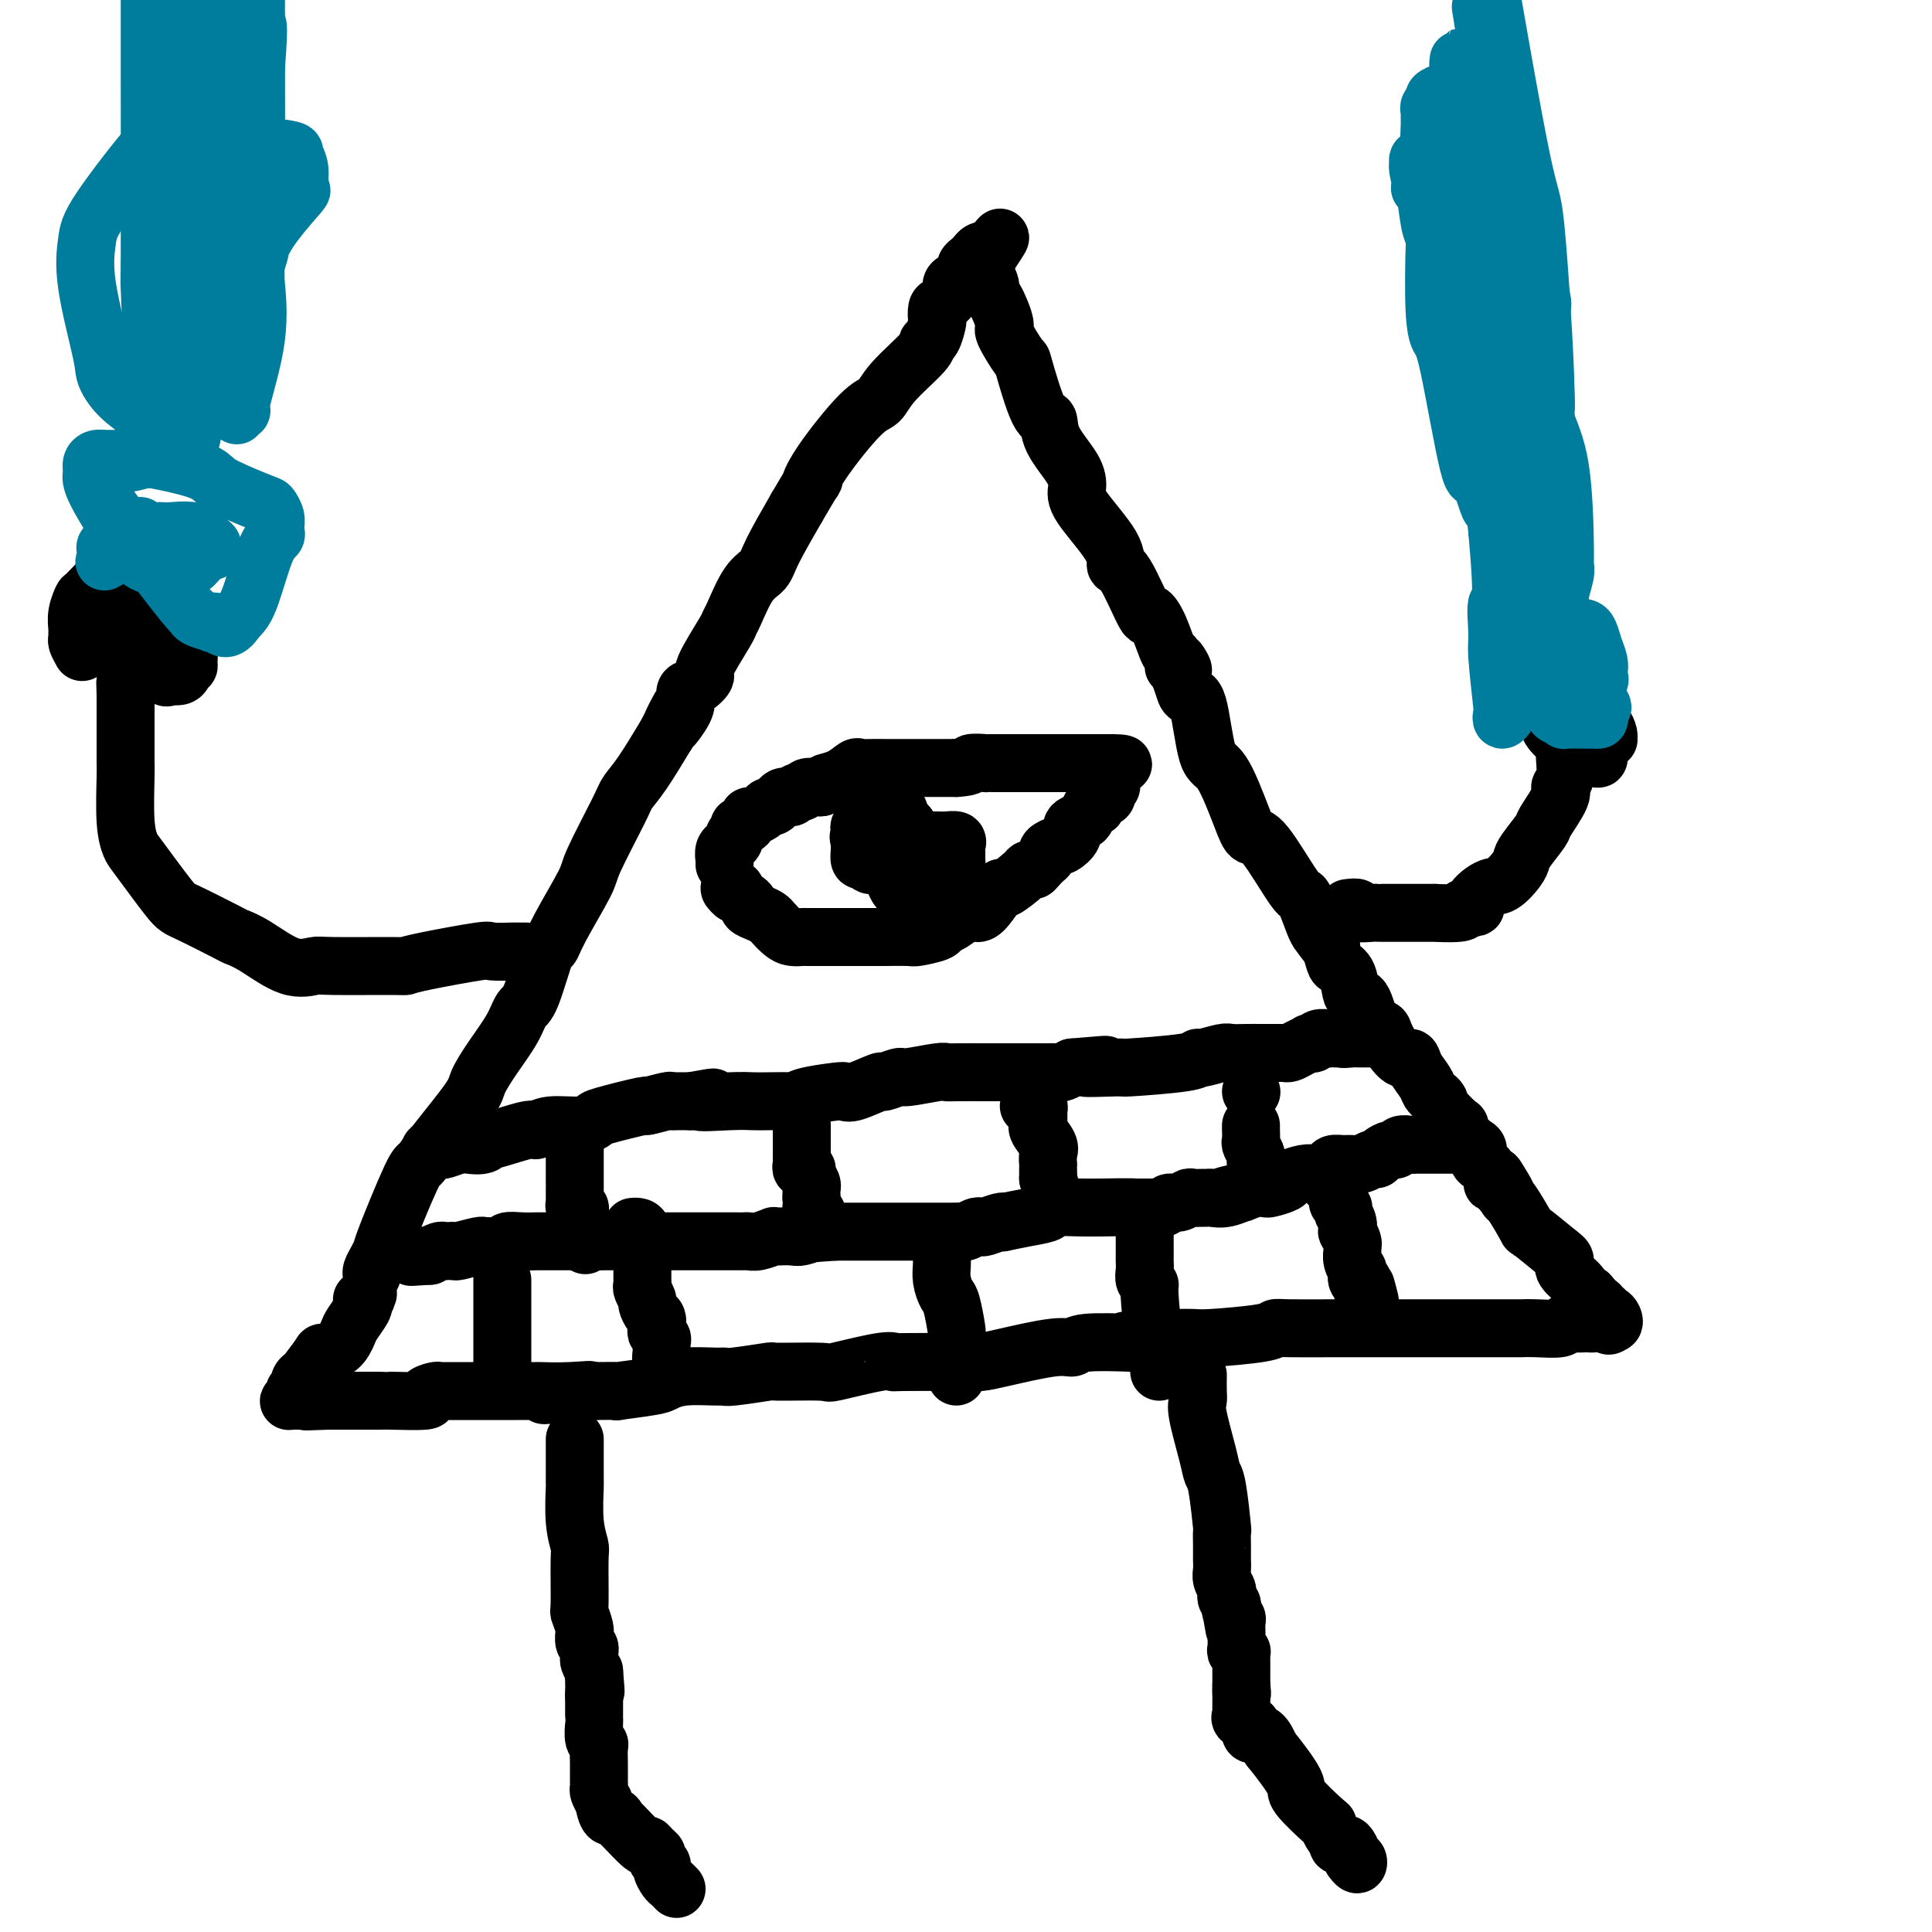 <svg viewBox='0 0 400 400' version='1.1' xmlns='http://www.w3.org/2000/svg' xmlns:xlink='http://www.w3.org/1999/xlink'><g fill='none' stroke='#000000' stroke-width='12' stroke-linecap='round' stroke-linejoin='round'><path d='M77,264c-0.081,-0.257 -0.162,-0.514 0,-1c0.162,-0.486 0.568,-1.200 1,-2c0.432,-0.800 0.891,-1.685 1,-2c0.109,-0.315 -0.132,-0.059 1,-3c1.132,-2.941 3.636,-9.079 5,-12c1.364,-2.921 1.589,-2.625 2,-3c0.411,-0.375 1.010,-1.422 3,-4c1.990,-2.578 5.373,-6.687 7,-9c1.627,-2.313 1.498,-2.828 2,-4c0.502,-1.172 1.633,-2.999 3,-5c1.367,-2.001 2.968,-4.177 4,-6c1.032,-1.823 1.495,-3.294 2,-4c0.505,-0.706 1.054,-0.648 2,-3c0.946,-2.352 2.291,-7.116 3,-9c0.709,-1.884 0.782,-0.889 1,-1c0.218,-0.111 0.582,-1.327 2,-4c1.418,-2.673 3.890,-6.802 5,-9c1.110,-2.198 0.858,-2.465 2,-5c1.142,-2.535 3.677,-7.339 5,-10c1.323,-2.661 1.433,-3.178 2,-4c0.567,-0.822 1.591,-1.949 3,-4c1.409,-2.051 3.205,-5.025 5,-8'/><path d='M138,152c5.073,-9.809 1.757,-3.831 1,-2c-0.757,1.831 1.046,-0.483 2,-2c0.954,-1.517 1.061,-2.236 1,-3c-0.061,-0.764 -0.289,-1.574 0,-2c0.289,-0.426 1.096,-0.467 2,-1c0.904,-0.533 1.904,-1.556 2,-2c0.096,-0.444 -0.712,-0.307 0,-2c0.712,-1.693 2.943,-5.215 4,-7c1.057,-1.785 0.938,-1.831 1,-2c0.062,-0.169 0.304,-0.460 1,-2c0.696,-1.540 1.846,-4.330 3,-6c1.154,-1.670 2.311,-2.219 3,-3c0.689,-0.781 0.911,-1.795 2,-4c1.089,-2.205 3.044,-5.603 5,-9'/><path d='M165,105c4.849,-8.313 3.473,-5.596 3,-5c-0.473,0.596 -0.042,-0.929 2,-4c2.042,-3.071 5.695,-7.688 8,-10c2.305,-2.312 3.261,-2.319 4,-3c0.739,-0.681 1.259,-2.036 3,-4c1.741,-1.964 4.701,-4.539 6,-6c1.299,-1.461 0.936,-1.810 1,-2c0.064,-0.190 0.555,-0.221 1,-1c0.445,-0.779 0.845,-2.305 1,-3c0.155,-0.695 0.065,-0.557 0,-1c-0.065,-0.443 -0.105,-1.467 0,-2c0.105,-0.533 0.357,-0.577 1,-1c0.643,-0.423 1.679,-1.227 2,-2c0.321,-0.773 -0.072,-1.517 0,-2c0.072,-0.483 0.611,-0.707 1,-1c0.389,-0.293 0.629,-0.656 1,-1c0.371,-0.344 0.873,-0.670 1,-1c0.127,-0.330 -0.120,-0.664 0,-1c0.120,-0.336 0.607,-0.676 1,-1c0.393,-0.324 0.693,-0.633 1,-1c0.307,-0.367 0.621,-0.791 1,-1c0.379,-0.209 0.823,-0.203 1,0c0.177,0.203 0.089,0.601 0,1'/><path d='M204,53c6.033,-7.867 1.615,-1.535 0,1c-1.615,2.535 -0.429,1.273 0,1c0.429,-0.273 0.100,0.442 0,1c-0.100,0.558 0.027,0.957 0,1c-0.027,0.043 -0.209,-0.272 0,0c0.209,0.272 0.810,1.129 1,2c0.190,0.871 -0.029,1.755 0,2c0.029,0.245 0.307,-0.150 1,1c0.693,1.150 1.803,3.843 2,5c0.197,1.157 -0.518,0.777 0,2c0.518,1.223 2.268,4.051 3,5c0.732,0.949 0.445,0.021 1,2c0.555,1.979 1.953,6.865 3,9c1.047,2.135 1.742,1.519 2,2c0.258,0.481 0.077,2.060 1,4c0.923,1.940 2.950,4.240 4,6c1.050,1.760 1.122,2.979 1,4c-0.122,1.021 -0.439,1.845 1,4c1.439,2.155 4.633,5.640 6,8c1.367,2.360 0.908,3.595 1,4c0.092,0.405 0.735,-0.020 2,2c1.265,2.020 3.152,6.486 4,8c0.848,1.514 0.658,0.075 1,0c0.342,-0.075 1.216,1.215 2,3c0.784,1.785 1.478,4.066 2,5c0.522,0.934 0.871,0.521 1,1c0.129,0.479 0.037,1.851 0,2c-0.037,0.149 -0.018,-0.926 0,-2'/><path d='M243,136c3.180,4.940 1.629,1.791 1,1c-0.629,-0.791 -0.335,0.776 0,2c0.335,1.224 0.710,2.103 1,3c0.290,0.897 0.494,1.811 1,2c0.506,0.189 1.315,-0.348 2,2c0.685,2.348 1.247,7.580 2,10c0.753,2.420 1.697,2.026 3,4c1.303,1.974 2.964,6.314 4,9c1.036,2.686 1.447,3.717 2,4c0.553,0.283 1.248,-0.184 3,2c1.752,2.184 4.563,7.018 6,9c1.437,1.982 1.502,1.110 2,2c0.498,0.890 1.428,3.540 2,5c0.572,1.460 0.786,1.730 1,2'/><path d='M273,193c3.959,5.736 2.355,1.577 2,1c-0.355,-0.577 0.538,2.429 1,4c0.462,1.571 0.494,1.707 1,2c0.506,0.293 1.488,0.743 2,2c0.512,1.257 0.555,3.321 1,4c0.445,0.679 1.291,-0.027 2,1c0.709,1.027 1.279,3.787 2,5c0.721,1.213 1.593,0.880 2,1c0.407,0.120 0.351,0.693 1,2c0.649,1.307 2.005,3.348 3,4c0.995,0.652 1.628,-0.085 2,0c0.372,0.085 0.481,0.992 1,2c0.519,1.008 1.446,2.117 2,3c0.554,0.883 0.734,1.541 1,2c0.266,0.459 0.617,0.720 1,1c0.383,0.280 0.798,0.578 1,1c0.202,0.422 0.190,0.968 1,2c0.810,1.032 2.442,2.552 3,3c0.558,0.448 0.044,-0.174 0,0c-0.044,0.174 0.384,1.146 1,2c0.616,0.854 1.422,1.590 2,2c0.578,0.410 0.929,0.494 1,1c0.071,0.506 -0.139,1.432 0,2c0.139,0.568 0.626,0.776 1,1c0.374,0.224 0.636,0.462 1,1c0.364,0.538 0.829,1.376 1,2c0.171,0.624 0.049,1.036 0,1c-0.049,-0.036 -0.024,-0.518 0,-1'/><path d='M309,244c5.731,7.759 2.058,1.657 1,0c-1.058,-1.657 0.499,1.130 1,2c0.501,0.870 -0.052,-0.177 0,0c0.052,0.177 0.710,1.577 1,2c0.290,0.423 0.212,-0.133 1,1c0.788,1.133 2.443,3.955 3,5c0.557,1.045 0.016,0.314 1,1c0.984,0.686 3.492,2.790 5,4c1.508,1.210 2.014,1.526 2,2c-0.014,0.474 -0.550,1.106 0,2c0.550,0.894 2.187,2.048 3,3c0.813,0.952 0.804,1.700 1,2c0.196,0.300 0.598,0.150 1,0'/><path d='M329,268c3.564,4.101 2.474,2.352 2,2c-0.474,-0.352 -0.334,0.693 0,1c0.334,0.307 0.861,-0.124 1,0c0.139,0.124 -0.109,0.804 0,1c0.109,0.196 0.576,-0.092 1,0c0.424,0.092 0.807,0.563 1,1c0.193,0.437 0.198,0.839 0,1c-0.198,0.161 -0.599,0.080 -1,0'/><path d='M333,274c0.500,0.928 -0.250,0.249 -1,0c-0.750,-0.249 -1.501,-0.068 -2,0c-0.499,0.068 -0.746,0.022 -1,0c-0.254,-0.022 -0.515,-0.020 -1,0c-0.485,0.020 -1.196,0.058 -2,0c-0.804,-0.058 -1.703,-0.212 -2,0c-0.297,0.212 0.007,0.789 -1,1c-1.007,0.211 -3.325,0.057 -5,0c-1.675,-0.057 -2.708,-0.015 -3,0c-0.292,0.015 0.157,0.004 -2,0c-2.157,-0.004 -6.919,-0.001 -9,0c-2.081,0.001 -1.482,0.000 -3,0c-1.518,-0.000 -5.155,-0.000 -7,0c-1.845,0.000 -1.899,-0.000 -2,0c-0.101,0.000 -0.251,0.000 -2,0c-1.749,-0.000 -5.099,-0.001 -7,0c-1.901,0.001 -2.354,0.003 -3,0c-0.646,-0.003 -1.486,-0.011 -4,0c-2.514,0.011 -6.703,0.041 -9,0c-2.297,-0.041 -2.703,-0.155 -3,0c-0.297,0.155 -0.484,0.577 -3,1c-2.516,0.423 -7.362,0.845 -10,1c-2.638,0.155 -3.068,0.041 -4,0c-0.932,-0.041 -2.366,-0.011 -3,0c-0.634,0.011 -0.467,0.003 -1,0c-0.533,-0.003 -1.767,-0.002 -3,0'/><path d='M240,277c-14.166,0.690 -3.081,0.916 0,1c3.081,0.084 -1.842,0.027 -4,0c-2.158,-0.027 -1.551,-0.023 -1,0c0.551,0.023 1.046,0.065 -1,0c-2.046,-0.065 -6.634,-0.238 -9,0c-2.366,0.238 -2.509,0.887 -3,1c-0.491,0.113 -1.330,-0.310 -4,0c-2.670,0.310 -7.170,1.351 -10,2c-2.830,0.649 -3.990,0.904 -5,1c-1.010,0.096 -1.869,0.033 -5,0c-3.131,-0.033 -8.532,-0.037 -11,0c-2.468,0.037 -2.001,0.115 -2,0c0.001,-0.115 -0.462,-0.424 -3,0c-2.538,0.424 -7.149,1.582 -9,2c-1.851,0.418 -0.940,0.098 -3,0c-2.060,-0.098 -7.090,0.027 -9,0c-1.910,-0.027 -0.699,-0.204 -2,0c-1.301,0.204 -5.115,0.790 -7,1c-1.885,0.210 -1.840,0.045 -2,0c-0.160,-0.045 -0.525,0.030 -2,0c-1.475,-0.030 -4.058,-0.166 -6,0c-1.942,0.166 -3.241,0.633 -4,1c-0.759,0.367 -0.977,0.635 -3,1c-2.023,0.365 -5.852,0.829 -7,1c-1.148,0.171 0.386,0.049 0,0c-0.386,-0.049 -2.693,-0.024 -5,0'/><path d='M123,288c-18.754,1.702 -7.139,0.456 -3,0c4.139,-0.456 0.801,-0.122 -2,0c-2.801,0.122 -5.066,0.033 -6,0c-0.934,-0.033 -0.538,-0.009 -1,0c-0.462,0.009 -1.783,0.002 -4,0c-2.217,-0.002 -5.329,-0.000 -7,0c-1.671,0.000 -1.899,-0.001 -3,0c-1.101,0.001 -3.075,0.003 -4,0c-0.925,-0.003 -0.801,-0.011 -1,0c-0.199,0.011 -0.720,0.041 -1,0c-0.280,-0.041 -0.318,-0.155 -1,0c-0.682,0.155 -2.006,0.577 -2,1c0.006,0.423 1.344,0.845 0,1c-1.344,0.155 -5.368,0.041 -7,0c-1.632,-0.041 -0.871,-0.011 -1,0c-0.129,0.011 -1.148,0.003 -2,0c-0.852,-0.003 -1.538,-0.001 -2,0c-0.462,0.001 -0.701,0.000 -1,0c-0.299,-0.000 -0.657,-0.000 -1,0c-0.343,0.000 -0.669,0.000 -1,0c-0.331,-0.000 -0.666,-0.000 -1,0c-0.334,0.000 -0.667,0.000 -1,0c-0.333,-0.000 -0.667,-0.000 -1,0c-0.333,0.000 -0.667,0.000 -1,0c-0.333,-0.000 -0.667,-0.000 -1,0'/><path d='M68,290c-8.659,0.309 -2.807,0.083 -1,0c1.807,-0.083 -0.431,-0.021 -1,0c-0.569,0.021 0.531,0.003 0,0c-0.531,-0.003 -2.693,0.009 -4,0c-1.307,-0.009 -1.758,-0.039 -2,0c-0.242,0.039 -0.276,0.148 0,0c0.276,-0.148 0.863,-0.552 1,-1c0.137,-0.448 -0.177,-0.939 0,-1c0.177,-0.061 0.843,0.309 1,0c0.157,-0.309 -0.195,-1.298 0,-2c0.195,-0.702 0.937,-1.117 1,-1c0.063,0.117 -0.554,0.768 0,0c0.554,-0.768 2.280,-2.953 3,-4c0.720,-1.047 0.435,-0.956 1,-1c0.565,-0.044 1.980,-0.222 3,-1c1.020,-0.778 1.645,-2.157 2,-3c0.355,-0.843 0.442,-1.150 1,-2c0.558,-0.850 1.588,-2.243 2,-3c0.412,-0.757 0.206,-0.879 0,-1'/><path d='M75,270c1.951,-2.641 0.327,-1.244 0,-1c-0.327,0.244 0.643,-0.665 1,-1c0.357,-0.335 0.102,-0.096 0,0c-0.102,0.096 -0.051,0.048 0,0'/><path d='M119,298c0.000,-0.024 0.000,-0.049 0,0c-0.000,0.049 -0.000,0.171 0,1c0.000,0.829 0.000,2.364 0,3c-0.000,0.636 -0.001,0.374 0,1c0.001,0.626 0.004,2.140 0,3c-0.004,0.860 -0.015,1.066 0,1c0.015,-0.066 0.057,-0.406 0,1c-0.057,1.406 -0.212,4.556 0,7c0.212,2.444 0.793,4.182 1,5c0.207,0.818 0.041,0.717 0,3c-0.041,2.283 0.042,6.950 0,9c-0.042,2.050 -0.208,1.484 0,2c0.208,0.516 0.792,2.113 1,3c0.208,0.887 0.042,1.065 0,1c-0.042,-0.065 0.041,-0.372 0,0c-0.041,0.372 -0.207,1.423 0,2c0.207,0.577 0.787,0.679 1,1c0.213,0.321 0.060,0.862 0,1c-0.060,0.138 -0.026,-0.128 0,0c0.026,0.128 0.046,0.650 0,1c-0.046,0.350 -0.156,0.529 0,1c0.156,0.471 0.578,1.236 1,2'/><path d='M123,346c0.619,7.620 0.166,2.671 0,1c-0.166,-1.671 -0.045,-0.065 0,1c0.045,1.065 0.013,1.590 0,2c-0.013,0.410 -0.006,0.705 0,1'/><path d='M123,351c-0.000,0.833 -0.001,0.416 0,1c0.001,0.584 0.004,2.170 0,3c-0.004,0.830 -0.015,0.903 0,1c0.015,0.097 0.057,0.218 0,1c-0.057,0.782 -0.211,2.227 0,3c0.211,0.773 0.789,0.875 1,1c0.211,0.125 0.057,0.272 0,1c-0.057,0.728 -0.015,2.037 0,3c0.015,0.963 0.004,1.582 0,2c-0.004,0.418 -0.002,0.636 0,1c0.002,0.364 0.003,0.874 0,1c-0.003,0.126 -0.011,-0.131 0,0c0.011,0.131 0.041,0.651 0,1c-0.041,0.349 -0.155,0.528 0,1c0.155,0.472 0.577,1.236 1,2'/><path d='M125,373c0.701,4.021 1.455,3.073 2,3c0.545,-0.073 0.881,0.730 1,1c0.119,0.270 0.022,0.009 1,1c0.978,0.991 3.032,3.235 4,4c0.968,0.765 0.852,0.051 1,0c0.148,-0.051 0.561,0.563 1,1c0.439,0.437 0.905,0.698 1,1c0.095,0.302 -0.182,0.644 0,1c0.182,0.356 0.823,0.726 1,1c0.177,0.274 -0.110,0.452 0,1c0.110,0.548 0.618,1.467 1,2c0.382,0.533 0.638,0.679 1,1c0.362,0.321 0.829,0.818 1,1c0.171,0.182 0.046,0.049 0,0c-0.046,-0.049 -0.013,-0.014 0,0c0.013,0.014 0.007,0.007 0,0'/><path d='M248,285c0.004,-0.288 0.008,-0.576 0,0c-0.008,0.576 -0.027,2.018 0,3c0.027,0.982 0.101,1.506 0,2c-0.101,0.494 -0.377,0.957 0,3c0.377,2.043 1.407,5.665 2,8c0.593,2.335 0.747,3.381 1,4c0.253,0.619 0.604,0.810 1,3c0.396,2.190 0.838,6.379 1,8c0.162,1.621 0.044,0.675 0,1c-0.044,0.325 -0.013,1.921 0,3c0.013,1.079 0.007,1.641 0,2c-0.007,0.359 -0.016,0.516 0,1c0.016,0.484 0.056,1.296 0,2c-0.056,0.704 -0.207,1.302 0,2c0.207,0.698 0.774,1.496 1,2c0.226,0.504 0.112,0.712 0,1c-0.112,0.288 -0.223,0.654 0,1c0.223,0.346 0.778,0.670 1,1c0.222,0.330 0.111,0.665 0,1'/><path d='M255,333c1.099,7.666 0.347,2.832 0,1c-0.347,-1.832 -0.289,-0.661 0,0c0.289,0.661 0.810,0.810 1,1c0.190,0.190 0.050,0.419 0,1c-0.050,0.581 -0.010,1.515 0,2c0.010,0.485 -0.012,0.521 0,1c0.012,0.479 0.056,1.399 0,2c-0.056,0.601 -0.211,0.882 0,1c0.211,0.118 0.789,0.073 1,0c0.211,-0.073 0.057,-0.175 0,0c-0.057,0.175 -0.015,0.625 0,1c0.015,0.375 0.004,0.673 0,1c-0.004,0.327 -0.001,0.681 0,1c0.001,0.319 0.000,0.601 0,1c-0.000,0.399 -0.000,0.915 0,1c0.000,0.085 0.000,-0.261 0,0c-0.000,0.261 -0.000,1.131 0,2'/><path d='M257,349c0.309,2.654 0.083,1.288 0,1c-0.083,-0.288 -0.022,0.500 0,1c0.022,0.500 0.004,0.711 0,1c-0.004,0.289 0.006,0.655 0,1c-0.006,0.345 -0.030,0.670 0,1c0.030,0.330 0.112,0.667 0,1c-0.112,0.333 -0.419,0.664 0,1c0.419,0.336 1.565,0.678 2,1c0.435,0.322 0.158,0.624 0,1c-0.158,0.376 -0.197,0.824 0,1c0.197,0.176 0.630,0.078 1,0c0.370,-0.078 0.677,-0.136 1,0c0.323,0.136 0.664,0.468 1,1c0.336,0.532 0.668,1.266 1,2'/><path d='M263,362c2.078,2.565 4.272,5.479 5,7c0.728,1.521 -0.011,1.650 1,3c1.011,1.350 3.773,3.920 5,5c1.227,1.080 0.920,0.668 1,1c0.080,0.332 0.546,1.408 1,2c0.454,0.592 0.896,0.701 1,1c0.104,0.299 -0.131,0.788 0,1c0.131,0.212 0.627,0.147 1,0c0.373,-0.147 0.623,-0.374 1,0c0.377,0.374 0.882,1.350 1,2c0.118,0.650 -0.151,0.972 0,1c0.151,0.028 0.721,-0.240 1,0c0.279,0.240 0.267,0.988 0,1c-0.267,0.012 -0.791,-0.711 -1,-1c-0.209,-0.289 -0.105,-0.145 0,0'/><path d='M279,188c0.929,-0.113 1.858,-0.226 2,0c0.142,0.226 -0.504,0.793 0,1c0.504,0.207 2.157,0.056 3,0c0.843,-0.056 0.877,-0.015 1,0c0.123,0.015 0.337,0.004 1,0c0.663,-0.004 1.777,-0.001 3,0c1.223,0.001 2.556,0.001 3,0c0.444,-0.001 0.000,-0.003 1,0c1.000,0.003 3.443,0.011 4,0c0.557,-0.011 -0.773,-0.041 0,0c0.773,0.041 3.649,0.155 5,0c1.351,-0.155 1.175,-0.577 1,-1'/><path d='M303,188c4.021,-0.050 2.072,-0.174 2,-1c-0.072,-0.826 1.733,-2.355 3,-3c1.267,-0.645 1.997,-0.408 3,-1c1.003,-0.592 2.280,-2.014 3,-3c0.720,-0.986 0.884,-1.535 1,-2c0.116,-0.465 0.184,-0.845 1,-2c0.816,-1.155 2.380,-3.084 3,-4c0.620,-0.916 0.296,-0.820 1,-2c0.704,-1.180 2.437,-3.636 3,-5c0.563,-1.364 -0.045,-1.635 0,-2c0.045,-0.365 0.744,-0.823 1,-2c0.256,-1.177 0.069,-3.071 0,-4c-0.069,-0.929 -0.018,-0.893 0,-1c0.018,-0.107 0.005,-0.358 0,-1c-0.005,-0.642 -0.001,-1.675 0,-2c0.001,-0.325 0.000,0.057 0,0c-0.000,-0.057 -0.000,-0.554 0,-1c0.000,-0.446 0.000,-0.842 0,-1c-0.000,-0.158 -0.000,-0.079 0,0'/><path d='M324,151c-0.060,-2.103 -0.711,-0.360 -1,0c-0.289,0.360 -0.215,-0.662 0,-1c0.215,-0.338 0.572,0.007 1,0c0.428,-0.007 0.926,-0.367 1,0c0.074,0.367 -0.277,1.461 0,2c0.277,0.539 1.181,0.523 2,1c0.819,0.477 1.551,1.449 2,2c0.449,0.551 0.614,0.683 1,1c0.386,0.317 0.992,0.819 1,1c0.008,0.181 -0.584,0.042 -1,0c-0.416,-0.042 -0.657,0.014 -1,0c-0.343,-0.014 -0.789,-0.098 -1,0c-0.211,0.098 -0.186,0.377 -1,0c-0.814,-0.377 -2.466,-1.410 -3,-2c-0.534,-0.590 0.048,-0.736 0,-1c-0.048,-0.264 -0.728,-0.647 -1,-1c-0.272,-0.353 -0.136,-0.677 0,-1'/><path d='M323,152c-1.242,-1.485 -0.346,-2.699 0,-3c0.346,-0.301 0.143,0.311 0,0c-0.143,-0.311 -0.226,-1.544 0,-2c0.226,-0.456 0.760,-0.133 1,0c0.240,0.133 0.186,0.076 1,0c0.814,-0.076 2.495,-0.172 3,0c0.505,0.172 -0.166,0.610 0,1c0.166,0.390 1.169,0.731 2,1c0.831,0.269 1.488,0.464 2,1c0.512,0.536 0.878,1.411 1,2c0.122,0.589 0.001,0.890 0,1c-0.001,0.110 0.118,0.030 0,0c-0.118,-0.030 -0.474,-0.008 -1,0c-0.526,0.008 -1.223,0.002 -2,0c-0.777,-0.002 -1.636,0.001 -2,0c-0.364,-0.001 -0.235,-0.007 -1,0c-0.765,0.007 -2.425,0.028 -3,0c-0.575,-0.028 -0.066,-0.104 0,0c0.066,0.104 -0.312,0.389 -1,0c-0.688,-0.389 -1.685,-1.451 -2,-2c-0.315,-0.549 0.053,-0.585 0,-1c-0.053,-0.415 -0.526,-1.207 -1,-2'/><path d='M320,148c-0.620,-1.465 -0.170,-2.628 0,-3c0.170,-0.372 0.062,0.048 0,0c-0.062,-0.048 -0.077,-0.562 0,-1c0.077,-0.438 0.245,-0.800 0,-1c-0.245,-0.200 -0.904,-0.238 0,0c0.904,0.238 3.370,0.751 4,1c0.630,0.249 -0.577,0.235 0,1c0.577,0.765 2.938,2.308 4,3c1.062,0.692 0.824,0.532 1,1c0.176,0.468 0.764,1.562 1,2c0.236,0.438 0.118,0.219 0,0'/><path d='M109,197c-0.348,0.000 -0.697,0.001 -1,0c-0.303,-0.001 -0.562,-0.002 -1,0c-0.438,0.002 -1.055,0.007 -1,0c0.055,-0.007 0.781,-0.026 0,0c-0.781,0.026 -3.071,0.098 -4,0c-0.929,-0.098 -0.498,-0.366 -3,0c-2.502,0.366 -7.939,1.365 -11,2c-3.061,0.635 -3.747,0.906 -4,1c-0.253,0.094 -0.072,0.012 -3,0c-2.928,-0.012 -8.964,0.046 -12,0c-3.036,-0.046 -3.073,-0.194 -4,0c-0.927,0.194 -2.745,0.732 -5,0c-2.255,-0.732 -4.946,-2.732 -7,-4c-2.054,-1.268 -3.471,-1.804 -4,-2c-0.529,-0.196 -0.169,-0.054 -2,-1c-1.831,-0.946 -5.853,-2.982 -8,-4c-2.147,-1.018 -2.417,-1.019 -4,-3c-1.583,-1.981 -4.477,-5.944 -6,-8c-1.523,-2.056 -1.676,-2.206 -2,-3c-0.324,-0.794 -0.819,-2.233 -1,-5c-0.181,-2.767 -0.049,-6.863 0,-9c0.049,-2.137 0.013,-2.315 0,-3c-0.013,-0.685 -0.004,-1.877 0,-4c0.004,-2.123 0.001,-5.178 0,-7c-0.001,-1.822 -0.001,-2.411 0,-3'/><path d='M26,144c-0.155,-5.159 -0.041,-2.555 0,-3c0.041,-0.445 0.011,-3.938 0,-6c-0.011,-2.062 -0.003,-2.694 0,-3c0.003,-0.306 0.001,-0.288 0,-1c-0.001,-0.712 -0.000,-2.155 0,-3c0.000,-0.845 0.000,-1.091 0,-1c-0.000,0.091 -0.000,0.519 0,1c0.000,0.481 0.000,1.014 0,2c-0.000,0.986 -0.000,2.425 0,3c0.000,0.575 0.000,0.288 0,0'/><path d='M17,135c-0.423,-0.759 -0.846,-1.518 -1,-2c-0.154,-0.482 -0.037,-0.687 0,-1c0.037,-0.313 -0.004,-0.735 0,-1c0.004,-0.265 0.053,-0.372 0,-1c-0.053,-0.628 -0.207,-1.775 0,-3c0.207,-1.225 0.777,-2.526 1,-3c0.223,-0.474 0.099,-0.121 1,-1c0.901,-0.879 2.826,-2.989 4,-4c1.174,-1.011 1.597,-0.923 2,-1c0.403,-0.077 0.786,-0.318 2,0c1.214,0.318 3.257,1.197 4,2c0.743,0.803 0.184,1.532 1,3c0.816,1.468 3.007,3.674 4,5c0.993,1.326 0.787,1.771 1,2c0.213,0.229 0.846,0.243 1,1c0.154,0.757 -0.169,2.258 0,3c0.169,0.742 0.831,0.725 1,1c0.169,0.275 -0.155,0.844 0,1c0.155,0.156 0.788,-0.099 1,0c0.212,0.099 0.002,0.552 0,1c-0.002,0.448 0.202,0.890 0,1c-0.202,0.110 -0.812,-0.111 -1,0c-0.188,0.111 0.044,0.555 0,1c-0.044,0.445 -0.365,0.890 -1,1c-0.635,0.110 -1.582,-0.115 -2,0c-0.418,0.115 -0.305,0.569 -1,0c-0.695,-0.569 -2.199,-2.163 -3,-3c-0.801,-0.837 -0.901,-0.919 -1,-1'/><path d='M30,136c-0.610,-0.516 0.365,0.194 0,0c-0.365,-0.194 -2.070,-1.292 -3,-2c-0.930,-0.708 -1.084,-1.025 -1,-1c0.084,0.025 0.407,0.391 0,0c-0.407,-0.391 -1.545,-1.540 -2,-2c-0.455,-0.460 -0.228,-0.230 0,0'/><path d='M150,179c0.033,-0.228 0.065,-0.456 0,-1c-0.065,-0.544 -0.229,-1.403 0,-2c0.229,-0.597 0.850,-0.933 1,-1c0.150,-0.067 -0.171,0.136 0,0c0.171,-0.136 0.833,-0.610 1,-1c0.167,-0.390 -0.162,-0.696 0,-1c0.162,-0.304 0.813,-0.607 1,-1c0.187,-0.393 -0.092,-0.875 0,-1c0.092,-0.125 0.553,0.107 1,0c0.447,-0.107 0.879,-0.555 1,-1c0.121,-0.445 -0.070,-0.889 0,-1c0.070,-0.111 0.400,0.111 1,0c0.600,-0.111 1.470,-0.555 2,-1c0.530,-0.445 0.719,-0.890 1,-1c0.281,-0.110 0.653,0.115 1,0c0.347,-0.115 0.670,-0.571 1,-1c0.330,-0.429 0.666,-0.832 1,-1c0.334,-0.168 0.666,-0.101 1,0c0.334,0.101 0.671,0.237 1,0c0.329,-0.237 0.652,-0.848 1,-1c0.348,-0.152 0.722,0.155 1,0c0.278,-0.155 0.459,-0.773 1,-1c0.541,-0.227 1.440,-0.065 2,0c0.560,0.065 0.780,0.032 1,0'/><path d='M170,163c2.411,-1.127 0.938,-0.943 1,-1c0.062,-0.057 1.659,-0.355 3,-1c1.341,-0.645 2.424,-1.637 3,-2c0.576,-0.363 0.643,-0.097 1,0c0.357,0.097 1.005,0.026 2,0c0.995,-0.026 2.338,-0.007 3,0c0.662,0.007 0.642,0.002 1,0c0.358,-0.002 1.092,-0.001 2,0c0.908,0.001 1.989,0.000 3,0c1.011,-0.000 1.952,-0.000 2,0c0.048,0.000 -0.796,0.000 0,0c0.796,-0.000 3.234,-0.000 4,0c0.766,0.000 -0.140,0.000 0,0c0.140,-0.000 1.326,-0.000 2,0c0.674,0.000 0.837,0.000 1,0'/><path d='M198,159c3.732,-0.226 2.563,-0.793 3,-1c0.437,-0.207 2.482,-0.056 3,0c0.518,0.056 -0.491,0.015 1,0c1.491,-0.015 5.480,-0.004 7,0c1.520,0.004 0.569,0.001 1,0c0.431,-0.001 2.242,-0.000 3,0c0.758,0.000 0.462,0.000 1,0c0.538,-0.000 1.910,-0.000 3,0c1.090,0.000 1.898,0.000 2,0c0.102,-0.000 -0.502,-0.000 0,0c0.502,0.000 2.109,0.000 3,0c0.891,-0.000 1.066,-0.000 1,0c-0.066,0.000 -0.371,0.000 0,0c0.371,-0.000 1.419,-0.000 2,0c0.581,0.000 0.695,0.000 1,0c0.305,-0.000 0.801,-0.000 1,0c0.199,0.000 0.099,0.000 0,0'/><path d='M230,158c4.950,0.023 1.326,0.580 0,1c-1.326,0.420 -0.354,0.704 0,1c0.354,0.296 0.091,0.604 0,1c-0.091,0.396 -0.008,0.880 0,1c0.008,0.120 -0.058,-0.123 0,0c0.058,0.123 0.241,0.612 0,1c-0.241,0.388 -0.905,0.677 -1,1c-0.095,0.323 0.377,0.682 0,1c-0.377,0.318 -1.605,0.596 -2,1c-0.395,0.404 0.044,0.934 0,1c-0.044,0.066 -0.570,-0.331 -1,0c-0.430,0.331 -0.763,1.389 -1,2c-0.237,0.611 -0.377,0.776 -1,1c-0.623,0.224 -1.730,0.508 -2,1c-0.270,0.492 0.296,1.193 0,2c-0.296,0.807 -1.455,1.722 -2,2c-0.545,0.278 -0.476,-0.080 -1,0c-0.524,0.080 -1.641,0.598 -2,1c-0.359,0.402 0.040,0.686 0,1c-0.040,0.314 -0.520,0.657 -1,1'/><path d='M216,178c-2.403,2.621 -1.909,2.173 -2,2c-0.091,-0.173 -0.766,-0.071 -1,0c-0.234,0.071 -0.027,0.111 -1,1c-0.973,0.889 -3.127,2.629 -4,3c-0.873,0.371 -0.464,-0.626 -1,0c-0.536,0.626 -2.018,2.875 -3,4c-0.982,1.125 -1.464,1.127 -2,1c-0.536,-0.127 -1.124,-0.384 -2,0c-0.876,0.384 -2.038,1.409 -3,2c-0.962,0.591 -1.725,0.747 -2,1c-0.275,0.253 -0.063,0.604 -1,1c-0.937,0.396 -3.023,0.838 -4,1c-0.977,0.162 -0.846,0.043 -2,0c-1.154,-0.043 -3.595,-0.012 -5,0c-1.405,0.012 -1.776,0.003 -2,0c-0.224,-0.003 -0.301,-0.001 -1,0c-0.699,0.001 -2.020,0.000 -3,0c-0.980,-0.000 -1.618,-0.000 -2,0c-0.382,0.000 -0.507,-0.000 -1,0c-0.493,0.000 -1.353,0.001 -2,0c-0.647,-0.001 -1.079,-0.002 -2,0c-0.921,0.002 -2.331,0.008 -3,0c-0.669,-0.008 -0.598,-0.030 -1,0c-0.402,0.030 -1.276,0.110 -2,0c-0.724,-0.110 -1.298,-0.411 -2,-1c-0.702,-0.589 -1.531,-1.467 -2,-2c-0.469,-0.533 -0.579,-0.723 -1,-1c-0.421,-0.277 -1.154,-0.641 -2,-1c-0.846,-0.359 -1.805,-0.712 -2,-1c-0.195,-0.288 0.373,-0.511 0,-1c-0.373,-0.489 -1.686,-1.245 -3,-2'/><path d='M152,185c-1.867,-1.622 -0.533,-1.178 0,-1c0.533,0.178 0.267,0.089 0,0'/><path d='M187,171c0.113,-0.007 0.226,-0.014 0,0c-0.226,0.014 -0.793,0.050 -1,0c-0.207,-0.050 -0.056,-0.186 0,0c0.056,0.186 0.015,0.693 0,1c-0.015,0.307 -0.004,0.415 0,1c0.004,0.585 0.001,1.648 0,2c-0.001,0.352 0.001,-0.007 0,0c-0.001,0.007 -0.003,0.380 0,1c0.003,0.620 0.012,1.486 0,2c-0.012,0.514 -0.046,0.675 0,1c0.046,0.325 0.171,0.815 0,1c-0.171,0.185 -0.638,0.064 -1,0c-0.362,-0.064 -0.619,-0.073 -1,0c-0.381,0.073 -0.887,0.227 -1,0c-0.113,-0.227 0.166,-0.834 0,-1c-0.166,-0.166 -0.776,0.110 -1,0c-0.224,-0.110 -0.060,-0.607 0,-1c0.060,-0.393 0.017,-0.684 0,-1c-0.017,-0.316 -0.009,-0.658 0,-1'/><path d='M182,176c-0.282,-0.860 0.012,-1.011 0,-1c-0.012,0.011 -0.330,0.182 0,0c0.330,-0.182 1.306,-0.718 2,-1c0.694,-0.282 1.104,-0.311 2,0c0.896,0.311 2.279,0.963 3,1c0.721,0.037 0.782,-0.541 1,0c0.218,0.541 0.594,2.200 1,3c0.406,0.800 0.842,0.739 1,1c0.158,0.261 0.040,0.843 0,1c-0.040,0.157 0.000,-0.112 0,0c-0.000,0.112 -0.041,0.604 0,1c0.041,0.396 0.162,0.694 0,1c-0.162,0.306 -0.607,0.619 -1,1c-0.393,0.381 -0.735,0.828 -1,1c-0.265,0.172 -0.452,0.067 -1,0c-0.548,-0.067 -1.457,-0.097 -2,0c-0.543,0.097 -0.720,0.322 -1,0c-0.280,-0.322 -0.663,-1.189 -1,-2c-0.337,-0.811 -0.629,-1.564 -1,-2c-0.371,-0.436 -0.820,-0.553 -1,-1c-0.180,-0.447 -0.090,-1.223 0,-2'/><path d='M183,177c-1.082,-1.265 -0.286,-0.927 0,-1c0.286,-0.073 0.064,-0.555 0,-1c-0.064,-0.445 0.032,-0.851 0,-1c-0.032,-0.149 -0.191,-0.040 1,0c1.191,0.040 3.732,0.011 5,0c1.268,-0.011 1.261,-0.004 2,0c0.739,0.004 2.222,0.004 3,0c0.778,-0.004 0.849,-0.013 1,0c0.151,0.013 0.380,0.049 1,0c0.620,-0.049 1.631,-0.181 2,0c0.369,0.181 0.097,0.675 0,1c-0.097,0.325 -0.018,0.479 0,1c0.018,0.521 -0.023,1.407 0,2c0.023,0.593 0.111,0.891 0,1c-0.111,0.109 -0.420,0.029 -1,0c-0.580,-0.029 -1.431,-0.008 -2,0c-0.569,0.008 -0.856,0.002 -1,0c-0.144,-0.002 -0.144,-0.001 -1,0c-0.856,0.001 -2.568,0.001 -4,0c-1.432,-0.001 -2.583,-0.005 -3,0c-0.417,0.005 -0.102,0.017 -1,0c-0.898,-0.017 -3.011,-0.064 -4,0c-0.989,0.064 -0.853,0.238 -1,0c-0.147,-0.238 -0.575,-0.890 -1,-1c-0.425,-0.110 -0.846,0.321 -1,0c-0.154,-0.321 -0.042,-1.394 0,-2c0.042,-0.606 0.012,-0.745 0,-1c-0.012,-0.255 -0.006,-0.628 0,-1'/><path d='M178,174c-0.468,-0.952 -0.137,-0.832 0,-1c0.137,-0.168 0.082,-0.623 0,-1c-0.082,-0.377 -0.190,-0.675 0,-1c0.190,-0.325 0.680,-0.676 1,-1c0.320,-0.324 0.472,-0.622 1,-1c0.528,-0.378 1.433,-0.835 2,-1c0.567,-0.165 0.797,-0.038 1,0c0.203,0.038 0.379,-0.014 1,0c0.621,0.014 1.687,0.093 2,0c0.313,-0.093 -0.126,-0.358 0,0c0.126,0.358 0.818,1.339 1,2c0.182,0.661 -0.147,1.000 0,1c0.147,-0.000 0.771,-0.340 1,0c0.229,0.340 0.062,1.361 0,2c-0.062,0.639 -0.018,0.897 0,1c0.018,0.103 0.009,0.052 0,0'/><path d='M89,238c0.318,0.008 0.636,0.016 1,0c0.364,-0.016 0.773,-0.056 1,0c0.227,0.056 0.272,0.207 1,0c0.728,-0.207 2.140,-0.771 3,-1c0.860,-0.229 1.169,-0.122 2,0c0.831,0.122 2.182,0.258 3,0c0.818,-0.258 1.101,-0.910 1,-1c-0.101,-0.090 -0.586,0.383 1,0c1.586,-0.383 5.242,-1.623 7,-2c1.758,-0.377 1.619,0.107 2,0c0.381,-0.107 1.281,-0.807 3,-1c1.719,-0.193 4.257,0.121 6,0c1.743,-0.121 2.691,-0.677 3,-1c0.309,-0.323 -0.023,-0.412 2,-1c2.023,-0.588 6.400,-1.674 8,-2c1.600,-0.326 0.423,0.109 1,0c0.577,-0.109 2.907,-0.761 4,-1c1.093,-0.239 0.948,-0.064 1,0c0.052,0.064 0.301,0.018 1,0c0.699,-0.018 1.850,-0.009 3,0'/><path d='M143,228c8.516,-1.547 2.808,-0.415 2,0c-0.808,0.415 3.286,0.112 6,0c2.714,-0.112 4.050,-0.033 5,0c0.950,0.033 1.515,0.019 3,0c1.485,-0.019 3.889,-0.044 5,0c1.111,0.044 0.927,0.158 1,0c0.073,-0.158 0.402,-0.586 2,-1c1.598,-0.414 4.464,-0.814 6,-1c1.536,-0.186 1.743,-0.159 2,0c0.257,0.159 0.565,0.450 2,0c1.435,-0.450 3.999,-1.641 5,-2c1.001,-0.359 0.440,0.114 1,0c0.560,-0.114 2.243,-0.815 3,-1c0.757,-0.185 0.589,0.147 2,0c1.411,-0.147 4.400,-0.771 6,-1c1.600,-0.229 1.810,-0.061 2,0c0.190,0.061 0.361,0.016 2,0c1.639,-0.016 4.746,-0.004 6,0c1.254,0.004 0.653,0.001 2,0c1.347,-0.001 4.641,-0.001 6,0c1.359,0.001 0.783,0.001 1,0c0.217,-0.001 1.227,-0.003 2,0c0.773,0.003 1.310,0.011 2,0c0.690,-0.011 1.532,-0.041 2,0c0.468,0.041 0.562,0.155 1,0c0.438,-0.155 1.219,-0.577 2,-1'/><path d='M222,221c12.541,-1.080 4.394,-0.279 3,0c-1.394,0.279 3.966,0.037 6,0c2.034,-0.037 0.741,0.130 3,0c2.259,-0.130 8.071,-0.557 11,-1c2.929,-0.443 2.975,-0.903 3,-1c0.025,-0.097 0.028,0.170 1,0c0.972,-0.170 2.913,-0.778 4,-1c1.087,-0.222 1.321,-0.060 2,0c0.679,0.060 1.804,0.016 3,0c1.196,-0.016 2.463,-0.004 3,0c0.537,0.004 0.342,0.002 1,0c0.658,-0.002 2.168,-0.003 3,0c0.832,0.003 0.987,0.011 1,0c0.013,-0.011 -0.117,-0.042 0,0c0.117,0.042 0.479,0.156 1,0c0.521,-0.156 1.199,-0.581 2,-1c0.801,-0.419 1.725,-0.830 2,-1c0.275,-0.170 -0.099,-0.098 0,0c0.099,0.098 0.670,0.222 1,0c0.330,-0.222 0.420,-0.792 1,-1c0.580,-0.208 1.650,-0.056 2,0c0.350,0.056 -0.021,0.015 0,0c0.021,-0.015 0.435,-0.004 1,0c0.565,0.004 1.283,0.002 2,0'/><path d='M278,215c8.838,-0.928 2.932,-0.249 1,0c-1.932,0.249 0.108,0.067 1,0c0.892,-0.067 0.634,-0.018 1,0c0.366,0.018 1.355,0.005 2,0c0.645,-0.005 0.947,-0.001 1,0c0.053,0.001 -0.143,0.000 0,0c0.143,-0.000 0.626,-0.000 1,0c0.374,0.000 0.639,0.000 1,0c0.361,-0.000 0.817,-0.000 1,0c0.183,0.000 0.091,0.000 0,0'/><path d='M301,237c-0.332,-0.000 -0.664,-0.000 -1,0c-0.336,0.000 -0.676,0.000 -1,0c-0.324,-0.000 -0.633,-0.000 -1,0c-0.367,0.000 -0.794,0.000 -1,0c-0.206,-0.000 -0.191,-0.001 -1,0c-0.809,0.001 -2.440,0.004 -3,0c-0.560,-0.004 -0.047,-0.016 0,0c0.047,0.016 -0.372,0.060 -1,0c-0.628,-0.060 -1.464,-0.222 -2,0c-0.536,0.222 -0.773,0.829 -1,1c-0.227,0.171 -0.445,-0.094 -1,0c-0.555,0.094 -1.447,0.547 -2,1c-0.553,0.453 -0.767,0.906 -1,1c-0.233,0.094 -0.486,-0.172 -1,0c-0.514,0.172 -1.288,0.781 -2,1c-0.712,0.219 -1.360,0.048 -2,0c-0.640,-0.048 -1.270,0.026 -2,0c-0.730,-0.026 -1.559,-0.151 -2,0c-0.441,0.151 -0.493,0.579 -1,1c-0.507,0.421 -1.467,0.833 -2,1c-0.533,0.167 -0.637,0.087 -1,0c-0.363,-0.087 -0.986,-0.181 -2,0c-1.014,0.181 -2.421,0.636 -3,1c-0.579,0.364 -0.332,0.636 -1,1c-0.668,0.364 -2.251,0.819 -3,1c-0.749,0.181 -0.663,0.087 -1,0c-0.337,-0.087 -1.096,-0.168 -2,0c-0.904,0.168 -1.952,0.584 -3,1'/><path d='M257,247c-6.957,1.486 -2.349,0.202 -1,0c1.349,-0.202 -0.560,0.678 -2,1c-1.440,0.322 -2.413,0.085 -3,0c-0.587,-0.085 -0.790,-0.019 -1,0c-0.210,0.019 -0.427,-0.010 -1,0c-0.573,0.010 -1.501,0.059 -2,0c-0.499,-0.059 -0.567,-0.226 -1,0c-0.433,0.226 -1.230,0.845 -2,1c-0.770,0.155 -1.515,-0.155 -2,0c-0.485,0.155 -0.712,0.773 -1,1c-0.288,0.227 -0.638,0.061 -1,0c-0.362,-0.061 -0.736,-0.016 -1,0c-0.264,0.016 -0.417,0.004 0,0c0.417,-0.004 1.405,-0.001 1,0c-0.405,0.001 -2.202,0.001 -4,0'/><path d='M236,250c-3.081,0.464 -0.284,0.123 -1,0c-0.716,-0.123 -4.946,-0.030 -7,0c-2.054,0.030 -1.934,-0.003 -2,0c-0.066,0.003 -0.320,0.043 -2,0c-1.680,-0.043 -4.786,-0.169 -6,0c-1.214,0.169 -0.537,0.633 -1,1c-0.463,0.367 -2.068,0.638 -4,1c-1.932,0.362 -4.191,0.815 -5,1c-0.809,0.185 -0.166,0.101 0,0c0.166,-0.101 -0.144,-0.219 -1,0c-0.856,0.219 -2.257,0.777 -3,1c-0.743,0.223 -0.829,0.112 -1,0c-0.171,-0.112 -0.429,-0.226 -1,0c-0.571,0.226 -1.456,0.793 -2,1c-0.544,0.207 -0.748,0.056 -1,0c-0.252,-0.056 -0.552,-0.015 -2,0c-1.448,0.015 -4.046,0.004 -5,0c-0.954,-0.004 -0.266,-0.001 -1,0c-0.734,0.001 -2.889,0.000 -4,0c-1.111,-0.000 -1.178,-0.000 -1,0c0.178,0.000 0.600,0.000 0,0c-0.600,-0.000 -2.223,-0.000 -3,0c-0.777,0.000 -0.708,0.000 -1,0c-0.292,-0.000 -0.947,-0.000 -2,0c-1.053,0.000 -2.506,0.000 -3,0c-0.494,-0.000 -0.029,-0.000 0,0c0.029,0.000 -0.377,0.000 -1,0c-0.623,-0.000 -1.464,-0.000 -2,0c-0.536,0.000 -0.768,0.000 -1,0'/><path d='M173,255c-10.143,0.769 -4.001,0.192 -2,0c2.001,-0.192 -0.139,0.001 -1,0c-0.861,-0.001 -0.442,-0.196 -1,0c-0.558,0.196 -2.095,0.784 -3,1c-0.905,0.216 -1.180,0.062 -2,0c-0.820,-0.062 -2.184,-0.031 -3,0c-0.816,0.031 -1.083,0.061 -1,0c0.083,-0.061 0.517,-0.212 0,0c-0.517,0.212 -1.985,0.789 -3,1c-1.015,0.211 -1.579,0.057 -2,0c-0.421,-0.057 -0.701,-0.015 -1,0c-0.299,0.015 -0.616,0.004 -2,0c-1.384,-0.004 -3.834,-0.001 -5,0c-1.166,0.001 -1.047,0.000 -3,0c-1.953,-0.000 -5.976,-0.000 -10,0'/><path d='M134,257c-7.057,0.309 -5.199,0.083 -5,0c0.199,-0.083 -1.260,-0.022 -3,0c-1.740,0.022 -3.762,0.006 -5,0c-1.238,-0.006 -1.694,-0.002 -2,0c-0.306,0.002 -0.462,0.000 -1,0c-0.538,-0.000 -1.459,-0.000 -2,0c-0.541,0.000 -0.703,-0.000 -1,0c-0.297,0.000 -0.729,0.000 -1,0c-0.271,-0.000 -0.381,-0.001 -1,0c-0.619,0.001 -1.746,0.004 -2,0c-0.254,-0.004 0.367,-0.015 0,0c-0.367,0.015 -1.720,0.057 -3,0c-1.280,-0.057 -2.487,-0.212 -3,0c-0.513,0.212 -0.334,0.793 -1,1c-0.666,0.207 -2.178,0.041 -3,0c-0.822,-0.041 -0.955,0.041 -1,0c-0.045,-0.041 -0.001,-0.207 -1,0c-0.999,0.207 -3.040,0.787 -4,1c-0.960,0.213 -0.837,0.060 -1,0c-0.163,-0.060 -0.611,-0.026 -1,0c-0.389,0.026 -0.720,0.046 -1,0c-0.280,-0.046 -0.509,-0.156 -1,0c-0.491,0.156 -1.246,0.578 -2,1'/><path d='M89,260c-7.139,0.464 -2.488,0.124 -1,0c1.488,-0.124 -0.189,-0.033 -1,0c-0.811,0.033 -0.757,0.009 -1,0c-0.243,-0.009 -0.784,-0.003 -1,0c-0.216,0.003 -0.108,0.001 0,0'/><path d='M119,237c0.000,-0.059 0.000,-0.118 0,0c-0.000,0.118 -0.000,0.412 0,1c0.000,0.588 0.000,1.470 0,2c-0.000,0.530 -0.000,0.706 0,1c0.000,0.294 0.000,0.704 0,1c-0.000,0.296 -0.000,0.479 0,1c0.000,0.521 0.000,1.382 0,2c-0.000,0.618 -0.001,0.993 0,1c0.001,0.007 0.004,-0.353 0,0c-0.004,0.353 -0.015,1.418 0,2c0.015,0.582 0.057,0.681 0,1c-0.057,0.319 -0.211,0.859 0,1c0.211,0.141 0.789,-0.117 1,0c0.211,0.117 0.056,0.609 0,1c-0.056,0.391 -0.012,0.682 0,1c0.012,0.318 -0.007,0.663 0,1c0.007,0.337 0.040,0.668 0,1c-0.040,0.332 -0.154,0.666 0,1c0.154,0.334 0.577,0.667 1,1'/><path d='M121,256c0.333,3.167 0.167,1.583 0,0'/><path d='M166,235c0.000,-0.306 0.000,-0.611 0,-1c-0.000,-0.389 -0.000,-0.861 0,-1c0.000,-0.139 0.000,0.057 0,0c-0.000,-0.057 -0.000,-0.366 0,0c0.000,0.366 0.000,1.407 0,2c-0.000,0.593 -0.000,0.736 0,1c0.000,0.264 0.000,0.648 0,1c-0.000,0.352 -0.001,0.673 0,1c0.001,0.327 0.004,0.662 0,1c-0.004,0.338 -0.016,0.681 0,1c0.016,0.319 0.061,0.614 0,1c-0.061,0.386 -0.226,0.864 0,1c0.226,0.136 0.845,-0.069 1,0c0.155,0.069 -0.155,0.414 0,1c0.155,0.586 0.773,1.414 1,2c0.227,0.586 0.061,0.930 0,1c-0.061,0.070 -0.016,-0.135 0,0c0.016,0.135 0.005,0.610 0,1c-0.005,0.390 -0.002,0.695 0,1'/><path d='M168,248c0.250,2.405 -0.125,1.917 0,2c0.125,0.083 0.750,0.738 1,1c0.250,0.262 0.125,0.131 0,0'/><path d='M213,229c0.309,0.027 0.619,0.053 1,0c0.381,-0.053 0.835,-0.186 1,0c0.165,0.186 0.042,0.692 0,1c-0.042,0.308 -0.004,0.418 0,1c0.004,0.582 -0.027,1.636 0,2c0.027,0.364 0.112,0.039 0,0c-0.112,-0.039 -0.422,0.209 0,1c0.422,0.791 1.577,2.124 2,3c0.423,0.876 0.113,1.295 0,2c-0.113,0.705 -0.030,1.694 0,2c0.030,0.306 0.008,-0.073 0,0c-0.008,0.073 -0.002,0.596 0,1c0.002,0.404 0.001,0.687 0,1c-0.001,0.313 -0.000,0.657 0,1'/><path d='M217,244c0.667,2.500 0.333,1.250 0,0'/><path d='M259,226c0.000,0.000 0.100,0.100 0.1,0.1'/><path d='M259,233c-0.008,0.212 -0.016,0.424 0,1c0.016,0.576 0.057,1.517 0,2c-0.057,0.483 -0.211,0.508 0,1c0.211,0.492 0.789,1.452 1,2c0.211,0.548 0.057,0.686 0,1c-0.057,0.314 -0.016,0.804 0,1c0.016,0.196 0.008,0.098 0,0'/><path d='M275,244c-0.122,0.295 -0.244,0.589 0,1c0.244,0.411 0.854,0.937 1,1c0.146,0.063 -0.171,-0.338 0,0c0.171,0.338 0.829,1.413 1,2c0.171,0.587 -0.147,0.684 0,1c0.147,0.316 0.758,0.849 1,1c0.242,0.151 0.117,-0.081 0,0c-0.117,0.081 -0.224,0.473 0,1c0.224,0.527 0.778,1.188 1,2c0.222,0.812 0.112,1.775 0,2c-0.112,0.225 -0.227,-0.288 0,0c0.227,0.288 0.797,1.378 1,2c0.203,0.622 0.041,0.778 0,1c-0.041,0.222 0.041,0.512 0,1c-0.041,0.488 -0.203,1.174 0,2c0.203,0.826 0.773,1.794 1,2c0.227,0.206 0.113,-0.348 0,0c-0.113,0.348 -0.224,1.599 0,2c0.224,0.401 0.782,-0.047 1,0c0.218,0.047 0.097,0.590 0,1c-0.097,0.410 -0.171,0.689 0,1c0.171,0.311 0.585,0.656 1,1'/><path d='M283,268c1.244,3.511 0.356,0.289 0,-1c-0.356,-1.289 -0.178,-0.644 0,0'/><path d='M236,252c0.423,-0.322 0.845,-0.643 1,0c0.155,0.643 0.041,2.252 0,3c-0.041,0.748 -0.011,0.637 0,1c0.011,0.363 0.002,1.200 0,2c-0.002,0.800 0.003,1.563 0,2c-0.003,0.437 -0.016,0.547 0,1c0.016,0.453 0.060,1.249 0,2c-0.060,0.751 -0.222,1.456 0,2c0.222,0.544 0.830,0.927 1,1c0.170,0.073 -0.098,-0.162 0,2c0.098,2.162 0.562,6.723 1,9c0.438,2.277 0.849,2.270 1,3c0.151,0.730 0.041,2.197 0,3c-0.041,0.803 -0.012,0.944 0,1c0.012,0.056 0.006,0.028 0,0'/><path d='M195,259c0.002,-0.071 0.004,-0.142 0,0c-0.004,0.142 -0.012,0.496 0,1c0.012,0.504 0.046,1.158 0,2c-0.046,0.842 -0.170,1.871 0,3c0.170,1.129 0.634,2.359 1,3c0.366,0.641 0.634,0.693 1,2c0.366,1.307 0.830,3.870 1,5c0.170,1.130 0.046,0.828 0,2c-0.046,1.172 -0.012,3.817 0,5c0.012,1.183 0.003,0.905 0,1c-0.003,0.095 -0.001,0.564 0,1c0.001,0.436 0.000,0.839 0,1c-0.000,0.161 -0.000,0.081 0,0'/><path d='M131,254c0.309,-0.031 0.619,-0.062 1,0c0.381,0.062 0.834,0.218 1,1c0.166,0.782 0.044,2.189 0,3c-0.044,0.811 -0.012,1.024 0,1c0.012,-0.024 0.003,-0.287 0,0c-0.003,0.287 -0.001,1.124 0,2c0.001,0.876 -0.001,1.792 0,2c0.001,0.208 0.004,-0.291 0,0c-0.004,0.291 -0.016,1.372 0,2c0.016,0.628 0.060,0.802 0,1c-0.060,0.198 -0.223,0.419 0,1c0.223,0.581 0.830,1.521 1,2c0.170,0.479 -0.099,0.495 0,1c0.099,0.505 0.566,1.497 1,2c0.434,0.503 0.834,0.515 1,1c0.166,0.485 0.097,1.443 0,2c-0.097,0.557 -0.222,0.713 0,1c0.222,0.287 0.792,0.704 1,1c0.208,0.296 0.056,0.471 0,1c-0.056,0.529 -0.015,1.412 0,2c0.015,0.588 0.004,0.882 0,1c-0.004,0.118 -0.002,0.059 0,0'/><path d='M137,281c0.928,4.067 0.249,0.736 0,0c-0.249,-0.736 -0.067,1.123 0,2c0.067,0.877 0.018,0.771 0,1c-0.018,0.229 -0.005,0.792 0,1c0.005,0.208 0.001,0.059 0,0c-0.001,-0.059 -0.001,-0.030 0,0'/><path d='M104,265c0.000,0.385 0.000,0.769 0,1c0.000,0.231 -0.000,0.308 0,1c0.000,0.692 0.000,1.999 0,3c0.000,1.001 -0.000,1.695 0,2c0.000,0.305 0.000,0.222 0,1c-0.000,0.778 0.000,2.417 0,3c0.000,0.583 0.000,0.110 0,0c0.000,-0.110 0.000,0.142 0,1c-0.000,0.858 0.000,2.321 0,3c0.000,0.679 0.000,0.574 0,1c0.000,0.426 0.000,1.384 0,2c0.000,0.616 0.000,0.890 0,1c-0.000,0.110 0.000,0.055 0,0'/></g>
<g fill='none' stroke='#007C9C' stroke-width='12' stroke-linecap='round' stroke-linejoin='round'><path d='M29,109c0.006,-0.099 0.012,-0.199 0,0c-0.012,0.199 -0.041,0.696 0,1c0.041,0.304 0.154,0.414 0,1c-0.154,0.586 -0.573,1.646 -1,2c-0.427,0.354 -0.861,0.001 -1,0c-0.139,-0.001 0.016,0.351 -1,1c-1.016,0.649 -3.202,1.597 -4,2c-0.798,0.403 -0.207,0.263 0,0c0.207,-0.263 0.029,-0.647 0,-1c-0.029,-0.353 0.090,-0.673 0,-1c-0.090,-0.327 -0.389,-0.662 0,-1c0.389,-0.338 1.465,-0.681 2,-1c0.535,-0.319 0.528,-0.615 2,-1c1.472,-0.385 4.423,-0.861 6,-1c1.577,-0.139 1.781,0.058 3,0c1.219,-0.058 3.453,-0.370 5,0c1.547,0.370 2.408,1.423 3,2c0.592,0.577 0.916,0.679 1,1c0.084,0.321 -0.071,0.859 0,1c0.071,0.141 0.370,-0.117 0,0c-0.370,0.117 -1.407,0.608 -2,1c-0.593,0.392 -0.741,0.683 -1,1c-0.259,0.317 -0.630,0.658 -1,1'/><path d='M40,117c-0.808,0.773 -1.329,0.207 -2,0c-0.671,-0.207 -1.492,-0.055 -2,0c-0.508,0.055 -0.703,0.012 -1,0c-0.297,-0.012 -0.696,0.008 -1,0c-0.304,-0.008 -0.514,-0.043 -1,0c-0.486,0.043 -1.248,0.163 -2,0c-0.752,-0.163 -1.494,-0.610 -2,-1c-0.506,-0.390 -0.777,-0.724 -1,-1c-0.223,-0.276 -0.397,-0.494 -2,-3c-1.603,-2.506 -4.636,-7.298 -6,-10c-1.364,-2.702 -1.060,-3.312 -1,-4c0.060,-0.688 -0.125,-1.452 0,-2c0.125,-0.548 0.558,-0.881 1,-1c0.442,-0.119 0.891,-0.026 2,0c1.109,0.026 2.878,-0.015 4,0c1.122,0.015 1.598,0.086 2,0c0.402,-0.086 0.731,-0.328 3,0c2.269,0.328 6.477,1.225 9,2c2.523,0.775 3.359,1.429 4,2c0.641,0.571 1.086,1.060 3,2c1.914,0.940 5.297,2.332 7,3c1.703,0.668 1.726,0.613 2,1c0.274,0.387 0.801,1.217 1,2c0.199,0.783 0.072,1.518 0,2c-0.072,0.482 -0.089,0.710 0,1c0.089,0.290 0.283,0.641 0,1c-0.283,0.359 -1.045,0.725 -2,3c-0.955,2.275 -2.103,6.459 -3,9c-0.897,2.541 -1.542,3.440 -2,4c-0.458,0.560 -0.729,0.780 -1,1'/><path d='M49,128c-2.071,3.478 -3.248,1.674 -4,1c-0.752,-0.674 -1.078,-0.219 -1,0c0.078,0.219 0.558,0.201 0,0c-0.558,-0.201 -2.156,-0.585 -3,-1c-0.844,-0.415 -0.934,-0.860 -1,-1c-0.066,-0.140 -0.106,0.026 -1,-1c-0.894,-1.026 -2.641,-3.243 -4,-5c-1.359,-1.757 -2.331,-3.055 -3,-4c-0.669,-0.945 -1.036,-1.539 -3,-4c-1.964,-2.461 -5.524,-6.789 -7,-9c-1.476,-2.211 -0.869,-2.304 -1,-3c-0.131,-0.696 -1.002,-1.993 -1,-3c0.002,-1.007 0.876,-1.724 2,-2c1.124,-0.276 2.499,-0.112 3,0c0.501,0.112 0.127,0.171 1,0c0.873,-0.171 2.992,-0.572 4,-1c1.008,-0.428 0.904,-0.883 1,-1c0.096,-0.117 0.392,0.105 1,0c0.608,-0.105 1.528,-0.538 2,-1c0.472,-0.462 0.494,-0.953 1,-1c0.506,-0.047 1.494,0.352 2,0c0.506,-0.352 0.529,-1.453 1,-3c0.471,-1.547 1.391,-3.540 2,-6c0.609,-2.460 0.909,-5.389 1,-7c0.091,-1.611 -0.027,-1.906 0,-8c0.027,-6.094 0.200,-17.987 0,-23c-0.200,-5.013 -0.771,-3.147 -1,-3c-0.229,0.147 -0.114,-1.427 0,-3'/><path d='M40,39c-0.769,-6.189 -2.192,-3.162 -3,-2c-0.808,1.162 -1.001,0.458 -1,0c0.001,-0.458 0.196,-0.669 0,-1c-0.196,-0.331 -0.785,-0.781 -1,-1c-0.215,-0.219 -0.058,-0.206 0,0c0.058,0.206 0.016,0.604 0,1c-0.016,0.396 -0.006,0.791 0,1c0.006,0.209 0.009,0.232 0,1c-0.009,0.768 -0.030,2.280 0,3c0.030,0.720 0.109,0.649 0,3c-0.109,2.351 -0.408,7.124 -1,11c-0.592,3.876 -1.478,6.853 -2,9c-0.522,2.147 -0.679,3.463 -1,6c-0.321,2.537 -0.806,6.296 -1,8c-0.194,1.704 -0.097,1.352 0,1'/><path d='M30,79c-0.848,6.625 -0.468,1.188 0,-1c0.468,-2.188 1.025,-1.128 1,-1c-0.025,0.128 -0.631,-0.677 0,-3c0.631,-2.323 2.500,-6.164 3,-8c0.500,-1.836 -0.370,-1.665 2,-7c2.370,-5.335 7.979,-16.174 11,-21c3.021,-4.826 3.455,-3.640 4,-4c0.545,-0.360 1.203,-2.267 3,-3c1.797,-0.733 4.735,-0.292 6,0c1.265,0.292 0.859,0.436 1,1c0.141,0.564 0.829,1.549 1,3c0.171,1.451 -0.173,3.369 0,4c0.173,0.631 0.865,-0.024 0,1c-0.865,1.024 -3.287,3.729 -5,6c-1.713,2.271 -2.715,4.109 -3,5c-0.285,0.891 0.149,0.834 -2,6c-2.149,5.166 -6.881,15.555 -9,20c-2.119,4.445 -1.626,2.945 -3,4c-1.374,1.055 -4.617,4.664 -6,6c-1.383,1.336 -0.907,0.399 -1,0c-0.093,-0.399 -0.756,-0.261 -1,0c-0.244,0.261 -0.070,0.646 -1,0c-0.930,-0.646 -2.965,-2.323 -5,-4'/><path d='M26,83c-2.131,-1.640 -3.459,-3.742 -4,-5c-0.541,-1.258 -0.295,-1.674 -1,-5c-0.705,-3.326 -2.362,-9.563 -3,-14c-0.638,-4.437 -0.259,-7.074 0,-9c0.259,-1.926 0.396,-3.141 3,-7c2.604,-3.859 7.675,-10.362 10,-13c2.325,-2.638 1.905,-1.410 2,-1c0.095,0.410 0.705,0.003 2,0c1.295,-0.003 3.274,0.397 4,1c0.726,0.603 0.198,1.410 0,2c-0.198,0.590 -0.067,0.965 0,3c0.067,2.035 0.071,5.730 0,7c-0.071,1.270 -0.215,0.113 0,4c0.215,3.887 0.790,12.817 1,18c0.210,5.183 0.056,6.619 0,8c-0.056,1.381 -0.014,2.707 0,5c0.014,2.293 -0.000,5.553 0,7c0.000,1.447 0.014,1.082 0,1c-0.014,-0.082 -0.056,0.119 0,0c0.056,-0.119 0.211,-0.558 0,-1c-0.211,-0.442 -0.788,-0.888 -1,-1c-0.212,-0.112 -0.061,0.111 0,0c0.061,-0.111 0.030,-0.555 0,-1'/><path d='M39,82c0.002,7.608 0.007,0.627 0,-2c-0.007,-2.627 -0.026,-0.902 0,-1c0.026,-0.098 0.098,-2.021 0,-3c-0.098,-0.979 -0.366,-1.015 0,-1c0.366,0.015 1.366,0.079 2,0c0.634,-0.079 0.903,-0.303 1,0c0.097,0.303 0.022,1.131 0,2c-0.022,0.869 0.010,1.779 0,2c-0.010,0.221 -0.062,-0.249 0,0c0.062,0.249 0.238,1.215 0,2c-0.238,0.785 -0.889,1.390 -1,2c-0.111,0.610 0.317,1.227 0,2c-0.317,0.773 -1.379,1.704 -2,2c-0.621,0.296 -0.800,-0.043 -1,0c-0.200,0.043 -0.422,0.469 -1,0c-0.578,-0.469 -1.514,-1.834 -2,-3c-0.486,-1.166 -0.523,-2.133 -1,-3c-0.477,-0.867 -1.396,-1.633 -2,-6c-0.604,-4.367 -0.894,-12.336 -1,-15c-0.106,-2.664 -0.028,-0.023 0,-8c0.028,-7.977 0.008,-26.571 0,-37c-0.008,-10.429 -0.002,-12.694 0,-16c0.002,-3.306 0.001,-7.653 0,-12'/><path d='M50,0c-0.113,-0.623 -0.225,-1.245 0,0c0.225,1.245 0.788,4.358 1,6c0.212,1.642 0.072,1.813 0,5c-0.072,3.187 -0.076,9.389 0,12c0.076,2.611 0.231,1.630 0,2c-0.231,0.370 -0.847,2.089 -1,3c-0.153,0.911 0.158,1.013 0,1c-0.158,-0.013 -0.784,-0.143 -1,0c-0.216,0.143 -0.024,0.557 0,1c0.024,0.443 -0.122,0.914 -1,2c-0.878,1.086 -2.488,2.788 -3,4c-0.512,1.212 0.073,1.935 -1,4c-1.073,2.065 -3.804,5.472 -5,7c-1.196,1.528 -0.856,1.175 -1,1c-0.144,-0.175 -0.770,-0.173 -1,0c-0.230,0.173 -0.063,0.517 0,0c0.063,-0.517 0.022,-1.895 0,-2c-0.022,-0.105 -0.027,1.065 0,-3c0.027,-4.065 0.084,-13.364 0,-18c-0.084,-4.636 -0.310,-4.610 0,-10c0.310,-5.390 1.155,-16.195 2,-27'/><path d='M40,0c-0.029,-0.277 -0.059,-0.553 0,0c0.059,0.553 0.205,1.937 1,9c0.795,7.063 2.237,19.807 3,26c0.763,6.193 0.845,5.836 1,7c0.155,1.164 0.381,3.850 1,8c0.619,4.150 1.630,9.763 2,12c0.370,2.237 0.100,1.097 0,1c-0.100,-0.097 -0.030,0.850 0,1c0.030,0.150 0.018,-0.496 0,-2c-0.018,-1.504 -0.043,-3.867 0,-4c0.043,-0.133 0.155,1.962 -1,-10c-1.155,-11.962 -3.578,-37.981 -6,-64'/><path d='M47,5c0.010,-0.636 0.019,-1.272 0,0c-0.019,1.272 -0.067,4.454 0,10c0.067,5.546 0.250,13.458 0,18c-0.250,4.542 -0.931,5.715 -1,7c-0.069,1.285 0.475,2.682 0,10c-0.475,7.318 -1.970,20.557 -3,27c-1.030,6.443 -1.596,6.090 -2,7c-0.404,0.910 -0.645,3.084 -1,5c-0.355,1.916 -0.823,3.573 -1,4c-0.177,0.427 -0.061,-0.378 0,-1c0.061,-0.622 0.068,-1.061 0,-1c-0.068,0.061 -0.211,0.623 0,-1c0.211,-1.623 0.774,-5.431 1,-8c0.226,-2.569 0.113,-3.898 0,-5c-0.113,-1.102 -0.226,-1.977 0,-5c0.226,-3.023 0.792,-8.194 1,-11c0.208,-2.806 0.059,-3.245 0,-4c-0.059,-0.755 -0.027,-1.824 0,-3c0.027,-1.176 0.049,-2.459 0,-3c-0.049,-0.541 -0.171,-0.341 0,-1c0.171,-0.659 0.633,-2.177 1,-3c0.367,-0.823 0.637,-0.950 1,-1c0.363,-0.050 0.819,-0.024 1,0c0.181,0.024 0.087,0.045 0,1c-0.087,0.955 -0.168,2.844 0,4c0.168,1.156 0.584,1.578 1,2'/><path d='M45,53c0.415,1.350 -0.047,1.725 0,4c0.047,2.275 0.605,6.451 1,9c0.395,2.549 0.628,3.470 1,4c0.372,0.530 0.885,0.669 1,3c0.115,2.331 -0.166,6.856 0,9c0.166,2.144 0.781,1.908 1,2c0.219,0.092 0.041,0.511 0,1c-0.041,0.489 0.053,1.049 0,1c-0.053,-0.049 -0.253,-0.707 0,-1c0.253,-0.293 0.957,-0.219 1,0c0.043,0.219 -0.577,0.585 0,-2c0.577,-2.585 2.351,-8.121 3,-13c0.649,-4.879 0.174,-9.102 0,-11c-0.174,-1.898 -0.047,-1.473 0,-13c0.047,-11.527 0.013,-35.008 0,-46c-0.013,-10.992 -0.007,-9.496 0,-8'/><path d='M53,6c-0.119,0.435 -0.238,0.869 0,0c0.238,-0.869 0.833,-3.042 0,8c-0.833,11.042 -3.095,35.298 -4,45c-0.905,9.702 -0.452,4.851 0,0'/><path d='M311,125c0.000,0.332 0.000,0.664 0,1c-0.000,0.336 -0.001,0.675 0,1c0.001,0.325 0.002,0.637 0,1c-0.002,0.363 -0.008,0.777 0,1c0.008,0.223 0.029,0.257 0,0c-0.029,-0.257 -0.109,-0.803 0,-1c0.109,-0.197 0.406,-0.046 1,0c0.594,0.046 1.483,-0.014 2,0c0.517,0.014 0.660,0.102 1,0c0.340,-0.102 0.877,-0.395 2,0c1.123,0.395 2.831,1.479 4,2c1.169,0.521 1.798,0.479 2,1c0.202,0.521 -0.023,1.604 1,3c1.023,1.396 3.295,3.106 4,4c0.705,0.894 -0.156,0.971 0,2c0.156,1.029 1.330,3.008 2,4c0.670,0.992 0.835,0.996 1,1'/><path d='M331,145c1.550,2.442 0.426,1.047 0,1c-0.426,-0.047 -0.152,1.256 0,2c0.152,0.744 0.183,0.931 0,1c-0.183,0.069 -0.579,0.019 -1,0c-0.421,-0.019 -0.867,-0.008 -1,0c-0.133,0.008 0.046,0.014 -1,0c-1.046,-0.014 -3.317,-0.049 -4,0c-0.683,0.049 0.223,0.183 0,0c-0.223,-0.183 -1.576,-0.681 -2,-1c-0.424,-0.319 0.081,-0.457 0,-1c-0.081,-0.543 -0.750,-1.489 -1,-2c-0.250,-0.511 -0.083,-0.586 0,-1c0.083,-0.414 0.083,-1.168 0,-2c-0.083,-0.832 -0.247,-1.743 0,-2c0.247,-0.257 0.907,0.141 1,0c0.093,-0.141 -0.380,-0.822 0,-1c0.380,-0.178 1.612,0.148 2,0c0.388,-0.148 -0.067,-0.768 0,-1c0.067,-0.232 0.658,-0.074 1,0c0.342,0.074 0.435,0.065 1,0c0.565,-0.065 1.601,-0.187 2,0c0.399,0.187 0.159,0.683 0,1c-0.159,0.317 -0.239,0.456 0,1c0.239,0.544 0.795,1.493 1,2c0.205,0.507 0.059,0.574 0,1c-0.059,0.426 -0.029,1.213 0,2'/><path d='M329,145c0.203,1.081 0.212,0.283 0,0c-0.212,-0.283 -0.645,-0.051 -1,0c-0.355,0.051 -0.631,-0.081 -1,0c-0.369,0.081 -0.831,0.374 -2,0c-1.169,-0.374 -3.045,-1.414 -4,-2c-0.955,-0.586 -0.989,-0.718 -1,-1c-0.011,-0.282 -0.000,-0.713 0,-1c0.000,-0.287 -0.011,-0.430 0,-1c0.011,-0.570 0.045,-1.566 0,-2c-0.045,-0.434 -0.168,-0.306 0,-1c0.168,-0.694 0.626,-2.210 1,-3c0.374,-0.790 0.663,-0.852 1,-1c0.337,-0.148 0.720,-0.380 1,-1c0.280,-0.620 0.456,-1.629 1,-2c0.544,-0.371 1.455,-0.105 2,0c0.545,0.105 0.724,0.048 1,0c0.276,-0.048 0.648,-0.087 1,0c0.352,0.087 0.682,0.299 1,1c0.318,0.701 0.623,1.890 1,3c0.377,1.110 0.826,2.140 1,3c0.174,0.860 0.071,1.551 0,2c-0.071,0.449 -0.112,0.656 0,1c0.112,0.344 0.376,0.823 0,1c-0.376,0.177 -1.393,0.050 -2,0c-0.607,-0.050 -0.803,-0.025 -1,0'/><path d='M328,141c-0.627,0.682 -0.693,0.385 -2,0c-1.307,-0.385 -3.853,-0.860 -5,-1c-1.147,-0.140 -0.893,0.054 -1,0c-0.107,-0.054 -0.575,-0.358 -1,-1c-0.425,-0.642 -0.808,-1.624 -1,-2c-0.192,-0.376 -0.192,-0.146 0,-1c0.192,-0.854 0.576,-2.792 1,-4c0.424,-1.208 0.888,-1.685 1,-2c0.112,-0.315 -0.129,-0.467 0,-1c0.129,-0.533 0.627,-1.448 1,-2c0.373,-0.552 0.622,-0.740 1,-1c0.378,-0.260 0.886,-0.593 1,-1c0.114,-0.407 -0.167,-0.889 0,-2c0.167,-1.111 0.781,-2.851 1,-4c0.219,-1.149 0.044,-1.707 0,-2c-0.044,-0.293 0.043,-0.320 0,-4c-0.043,-3.680 -0.215,-11.012 -1,-16c-0.785,-4.988 -2.183,-7.632 -3,-10c-0.817,-2.368 -1.053,-4.461 -5,-14c-3.947,-9.539 -11.604,-26.526 -15,-34c-3.396,-7.474 -2.530,-5.435 -3,-5c-0.470,0.435 -2.277,-0.733 -3,-1c-0.723,-0.267 -0.361,0.366 0,1'/><path d='M294,34c-0.915,-0.222 -0.203,1.724 0,3c0.203,1.276 -0.103,1.884 0,2c0.103,0.116 0.615,-0.259 1,1c0.385,1.259 0.642,4.152 1,6c0.358,1.848 0.818,2.652 1,3c0.182,0.348 0.087,0.240 0,3c-0.087,2.760 -0.165,8.387 0,12c0.165,3.613 0.573,5.210 1,6c0.427,0.790 0.873,0.772 2,6c1.127,5.228 2.935,15.701 4,20c1.065,4.299 1.388,2.424 2,3c0.612,0.576 1.515,3.604 2,5c0.485,1.396 0.554,1.160 1,1c0.446,-0.160 1.271,-0.243 2,0c0.729,0.243 1.362,0.811 2,1c0.638,0.189 1.282,-0.001 2,0c0.718,0.001 1.512,0.194 2,0c0.488,-0.194 0.672,-0.775 1,-1c0.328,-0.225 0.799,-0.095 1,-2c0.201,-1.905 0.130,-5.844 0,-9c-0.130,-3.156 -0.319,-5.528 0,-6c0.319,-0.472 1.147,0.956 1,-7c-0.147,-7.956 -1.270,-25.296 -2,-33c-0.730,-7.704 -1.066,-5.773 -3,-15c-1.934,-9.227 -5.467,-29.614 -9,-50'/><path d='M307,4c-0.361,-2.255 -0.722,-4.510 0,0c0.722,4.510 2.528,15.785 4,22c1.472,6.215 2.609,7.370 3,9c0.391,1.630 0.037,3.735 1,9c0.963,5.265 3.243,13.689 4,17c0.757,3.311 -0.007,1.510 0,5c0.007,3.490 0.787,12.273 1,16c0.213,3.727 -0.139,2.399 0,4c0.139,1.601 0.770,6.133 1,8c0.230,1.867 0.058,1.071 0,1c-0.058,-0.071 -0.002,0.583 0,1c0.002,0.417 -0.051,0.595 0,1c0.051,0.405 0.206,1.035 0,1c-0.206,-0.035 -0.774,-0.734 -1,-1c-0.226,-0.266 -0.110,-0.097 0,-1c0.110,-0.903 0.212,-2.877 0,-5c-0.212,-2.123 -0.740,-4.393 -1,-6c-0.260,-1.607 -0.252,-2.549 -1,-6c-0.748,-3.451 -2.252,-9.409 -3,-13c-0.748,-3.591 -0.740,-4.813 -1,-6c-0.260,-1.187 -0.789,-2.339 -1,-5c-0.211,-2.661 -0.106,-6.830 0,-11'/><path d='M313,44c-1.117,-8.422 0.090,-2.979 0,-3c-0.090,-0.021 -1.478,-5.508 -2,-8c-0.522,-2.492 -0.177,-1.991 0,-2c0.177,-0.009 0.188,-0.528 0,-1c-0.188,-0.472 -0.575,-0.897 -1,-1c-0.425,-0.103 -0.888,0.115 -1,0c-0.112,-0.115 0.128,-0.564 0,-1c-0.128,-0.436 -0.623,-0.859 -1,-1c-0.377,-0.141 -0.637,0.001 -1,0c-0.363,-0.001 -0.829,-0.146 -1,0c-0.171,0.146 -0.049,0.583 0,1c0.049,0.417 0.023,0.813 0,2c-0.023,1.187 -0.045,3.165 0,5c0.045,1.835 0.157,3.526 0,4c-0.157,0.474 -0.584,-0.271 0,3c0.584,3.271 2.180,10.557 3,15c0.820,4.443 0.865,6.042 1,7c0.135,0.958 0.361,1.274 1,5c0.639,3.726 1.692,10.862 2,14c0.308,3.138 -0.128,2.280 0,4c0.128,1.720 0.819,6.019 1,8c0.181,1.981 -0.147,1.644 0,2c0.147,0.356 0.771,1.406 1,3c0.229,1.594 0.064,3.734 0,5c-0.064,1.266 -0.028,1.659 0,2c0.028,0.341 0.046,0.630 0,1c-0.046,0.370 -0.156,0.820 0,1c0.156,0.180 0.578,0.090 1,0'/><path d='M316,109c1.580,13.105 0.529,4.869 0,2c-0.529,-2.869 -0.535,-0.369 0,1c0.535,1.369 1.612,1.609 2,2c0.388,0.391 0.089,0.933 0,2c-0.089,1.067 0.032,2.661 0,4c-0.032,1.339 -0.219,2.425 0,4c0.219,1.575 0.843,3.641 1,5c0.157,1.359 -0.154,2.012 0,2c0.154,-0.012 0.773,-0.688 1,-1c0.227,-0.312 0.061,-0.261 0,-1c-0.061,-0.739 -0.017,-2.269 0,-3c0.017,-0.731 0.006,-0.662 0,-1c-0.006,-0.338 -0.005,-1.084 0,-2c0.005,-0.916 0.016,-2.001 0,-3c-0.016,-0.999 -0.060,-1.911 0,-2c0.060,-0.089 0.222,0.646 0,-1c-0.222,-1.646 -0.829,-5.674 -1,-8c-0.171,-2.326 0.094,-2.950 0,-4c-0.094,-1.050 -0.547,-2.525 -1,-4'/><path d='M318,101c-0.711,-6.034 -1.987,-7.119 -3,-9c-1.013,-1.881 -1.763,-4.559 -2,-6c-0.237,-1.441 0.038,-1.647 -2,-8c-2.038,-6.353 -6.388,-18.854 -9,-26c-2.612,-7.146 -3.484,-8.937 -4,-11c-0.516,-2.063 -0.674,-4.398 -1,-6c-0.326,-1.602 -0.821,-2.471 -1,-4c-0.179,-1.529 -0.044,-3.719 0,-5c0.044,-1.281 -0.004,-1.652 0,-2c0.004,-0.348 0.060,-0.671 0,-1c-0.060,-0.329 -0.238,-0.663 0,-1c0.238,-0.337 0.891,-0.677 1,-1c0.109,-0.323 -0.325,-0.631 0,-1c0.325,-0.369 1.407,-0.801 2,-1c0.593,-0.199 0.695,-0.166 1,0c0.305,0.166 0.814,0.463 1,1c0.186,0.537 0.050,1.312 0,2c-0.050,0.688 -0.013,1.288 0,2c0.013,0.712 0.002,1.534 0,2c-0.002,0.466 0.007,0.574 0,2c-0.007,1.426 -0.028,4.169 0,6c0.028,1.831 0.104,2.749 0,3c-0.104,0.251 -0.389,-0.166 0,3c0.389,3.166 1.452,9.914 2,14c0.548,4.086 0.581,5.509 1,6c0.419,0.491 1.226,0.049 2,6c0.774,5.951 1.516,18.294 2,25c0.484,6.706 0.710,7.773 1,10c0.290,2.227 0.645,5.613 1,9'/><path d='M310,110c1.543,17.151 0.400,14.528 0,15c-0.400,0.472 -0.055,4.040 0,6c0.055,1.960 -0.178,2.312 0,5c0.178,2.688 0.766,7.712 1,10c0.234,2.288 0.114,1.838 0,2c-0.114,0.162 -0.220,0.934 0,1c0.220,0.066 0.767,-0.573 1,-1c0.233,-0.427 0.153,-0.642 0,-1c-0.153,-0.358 -0.378,-0.859 0,-1c0.378,-0.141 1.359,0.079 2,-1c0.641,-1.079 0.942,-3.457 1,-5c0.058,-1.543 -0.126,-2.250 0,-2c0.126,0.250 0.563,1.458 1,-2c0.437,-3.458 0.873,-11.583 1,-16c0.127,-4.417 -0.057,-5.128 0,-6c0.057,-0.872 0.355,-1.906 0,-7c-0.355,-5.094 -1.361,-14.247 -2,-19c-0.639,-4.753 -0.909,-5.106 -1,-6c-0.091,-0.894 -0.003,-2.329 -1,-6c-0.997,-3.671 -3.080,-9.578 -4,-13c-0.920,-3.422 -0.677,-4.357 -1,-5c-0.323,-0.643 -1.211,-0.993 -2,-4c-0.789,-3.007 -1.480,-8.672 -2,-12c-0.520,-3.328 -0.871,-4.319 -1,-5c-0.129,-0.681 -0.037,-1.052 0,-3c0.037,-1.948 0.018,-5.474 0,-9'/><path d='M303,25c-2.161,-13.337 -0.565,-5.679 0,-3c0.565,2.679 0.099,0.379 0,-1c-0.099,-1.379 0.170,-1.838 0,-3c-0.170,-1.162 -0.778,-3.025 -1,-4c-0.222,-0.975 -0.060,-1.060 0,-1c0.060,0.060 0.016,0.265 0,0c-0.016,-0.265 -0.004,-0.999 0,-1c0.004,-0.001 0.001,0.730 0,1c-0.001,0.270 -0.000,0.077 0,0c0.000,-0.077 0.000,-0.039 0,0'/></g>
</svg>